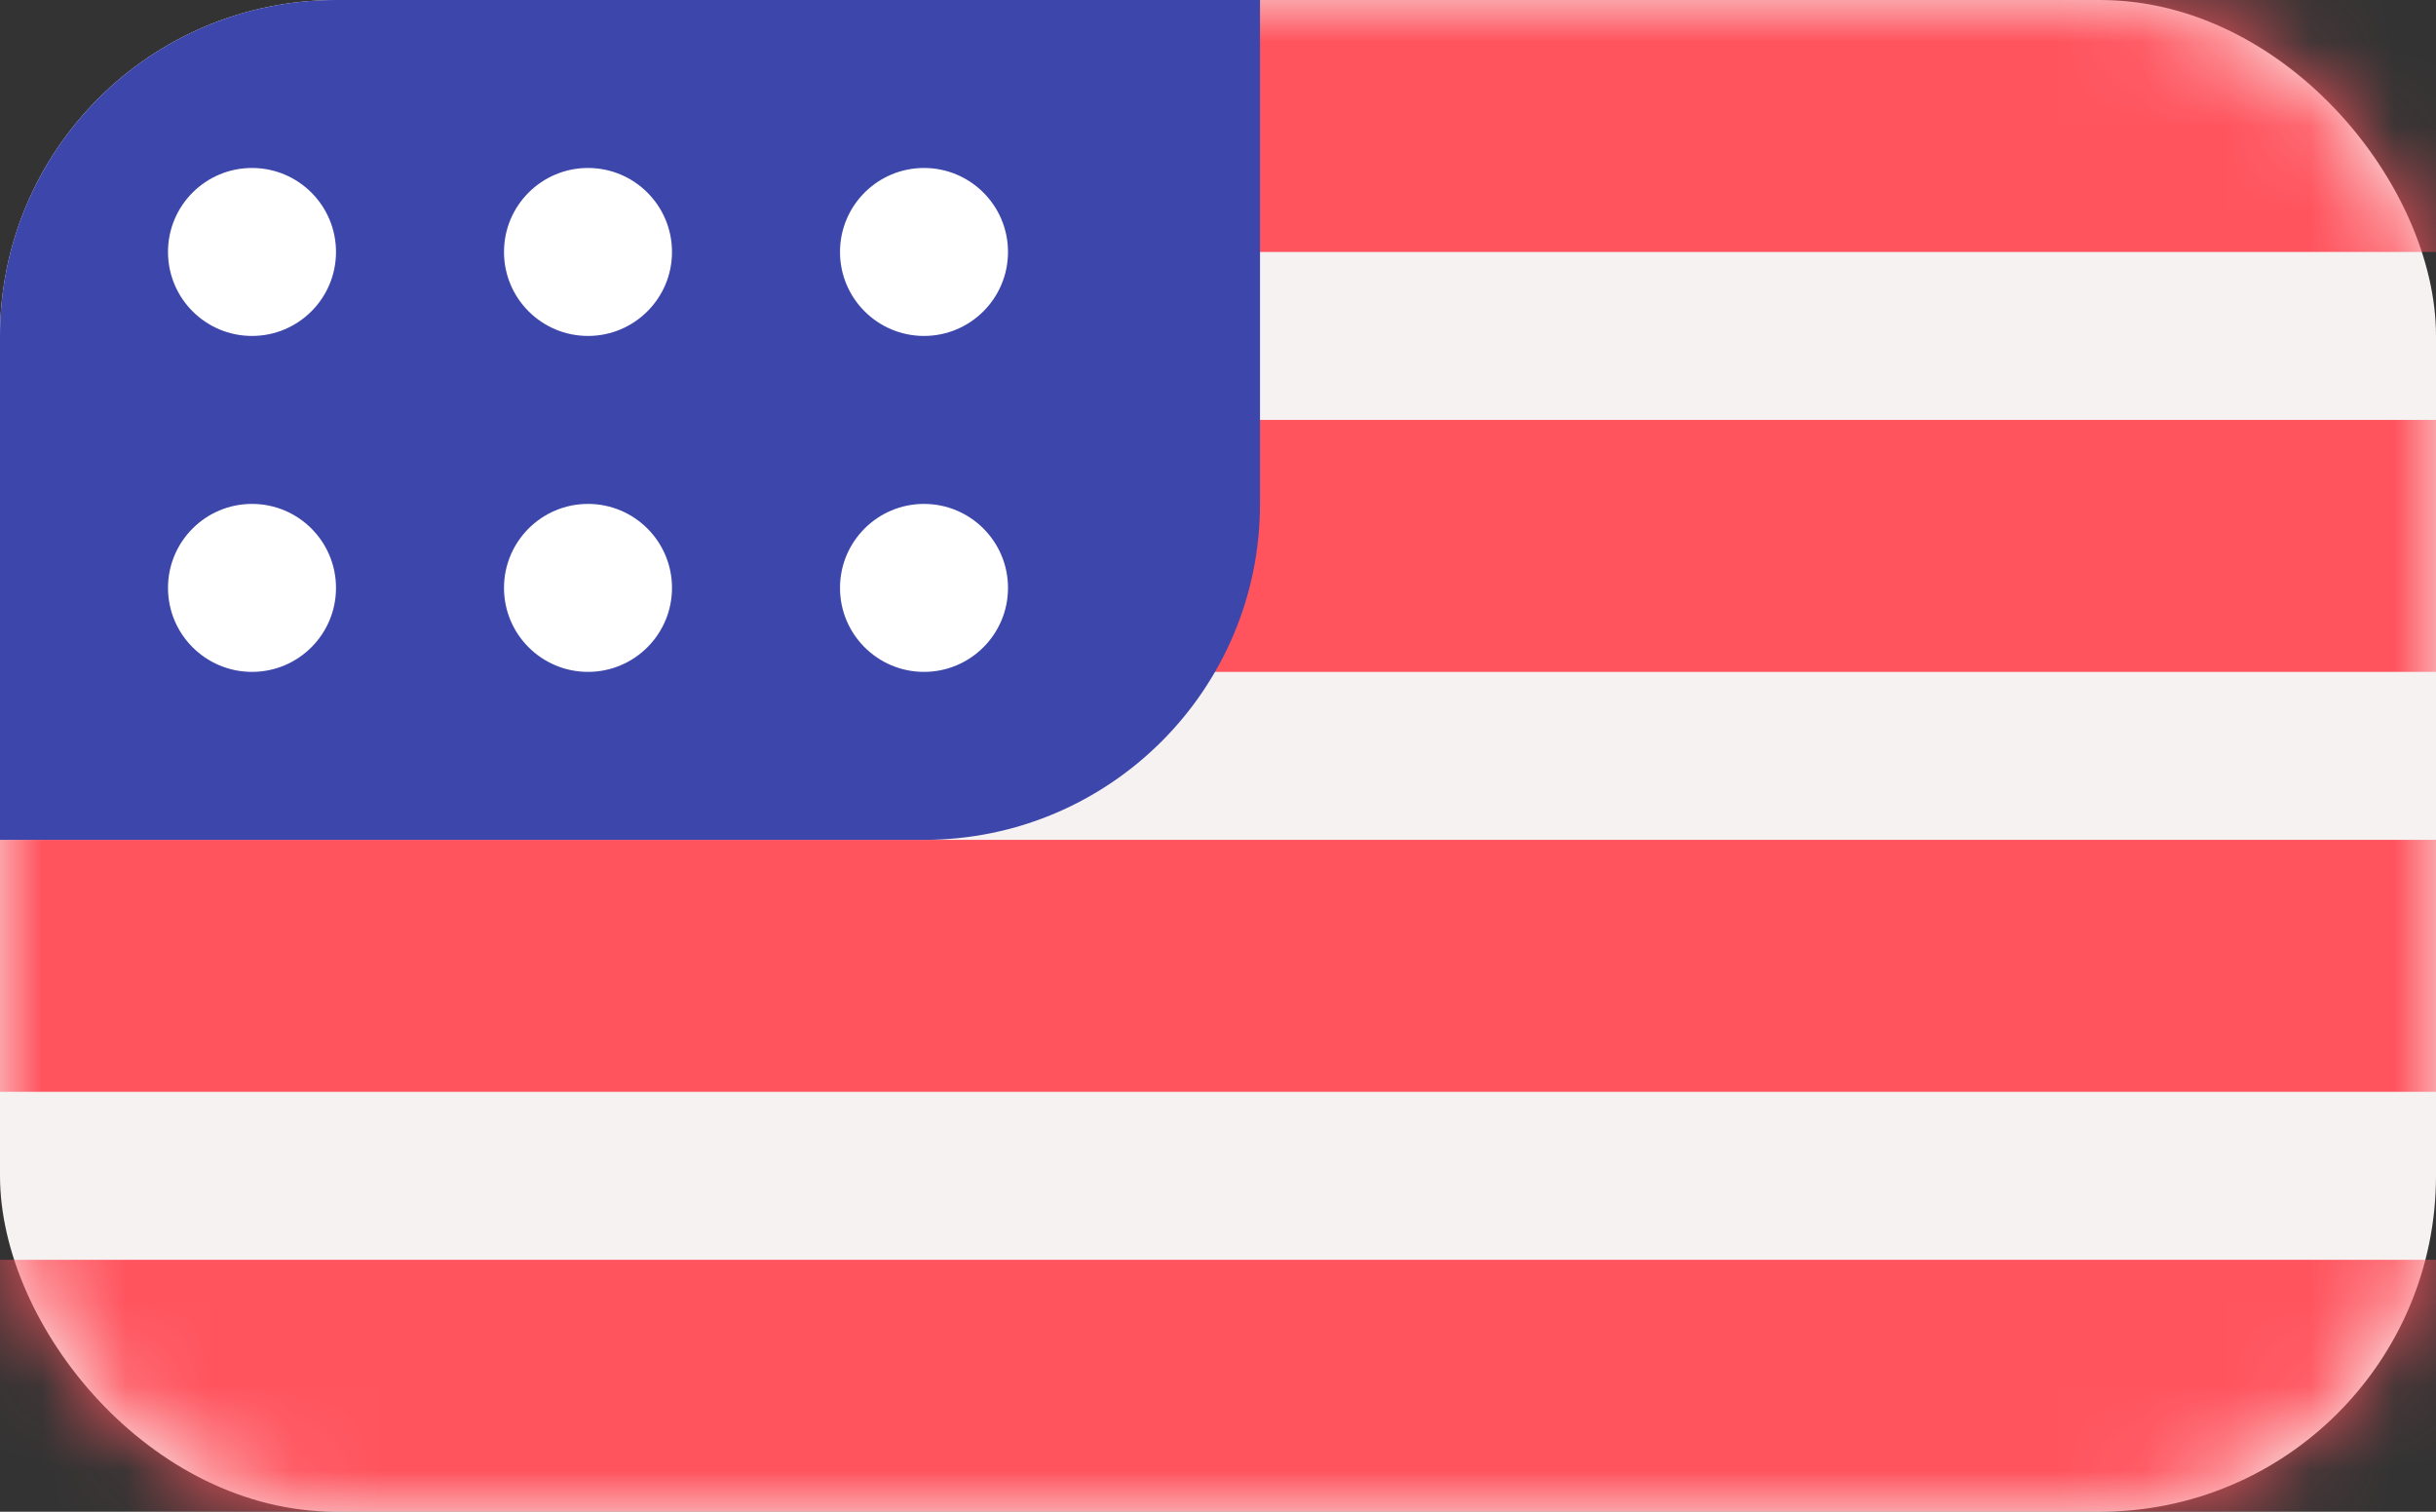 <svg width="29" height="18" viewBox="0 0 29 18" fill="none" xmlns="http://www.w3.org/2000/svg">
<rect x="0" y="0" width="29" height="18" fill="#333333" stroke="none"/>
<rect width="29" height="18" rx="4" fill="#F7F2F2"/>
<mask id="mask0_280_13" style="mask-type:alpha" maskUnits="userSpaceOnUse" x="0" y="0" width="29" height="18">
<rect width="29" height="18" rx="4" fill="#F7F2F2"/>
</mask>
<g mask="url(#mask0_280_13)">
<rect x="7" width="22" height="3" fill="#FF545E"/>
<rect y="5" width="29" height="3" fill="#FF545E"/>
<rect y="10" width="29" height="3" fill="#FF545E"/>
<rect y="15" width="29" height="3" fill="#FF545E"/>
</g>
<path d="M0 4C0 1.791 1.791 0 4 0H15V6C15 8.209 13.209 10 11 10H0V4Z" fill="#3D46AB"/>
<circle cx="3" cy="3" r="1" fill="white"/>
<circle cx="3" cy="7" r="1" fill="white"/>
<circle cx="7" cy="3" r="1" fill="white"/>
<circle cx="7" cy="7" r="1" fill="white"/>
<circle cx="11" cy="3" r="1" fill="white"/>
<circle cx="11" cy="7" r="1" fill="white"/>
</svg>
